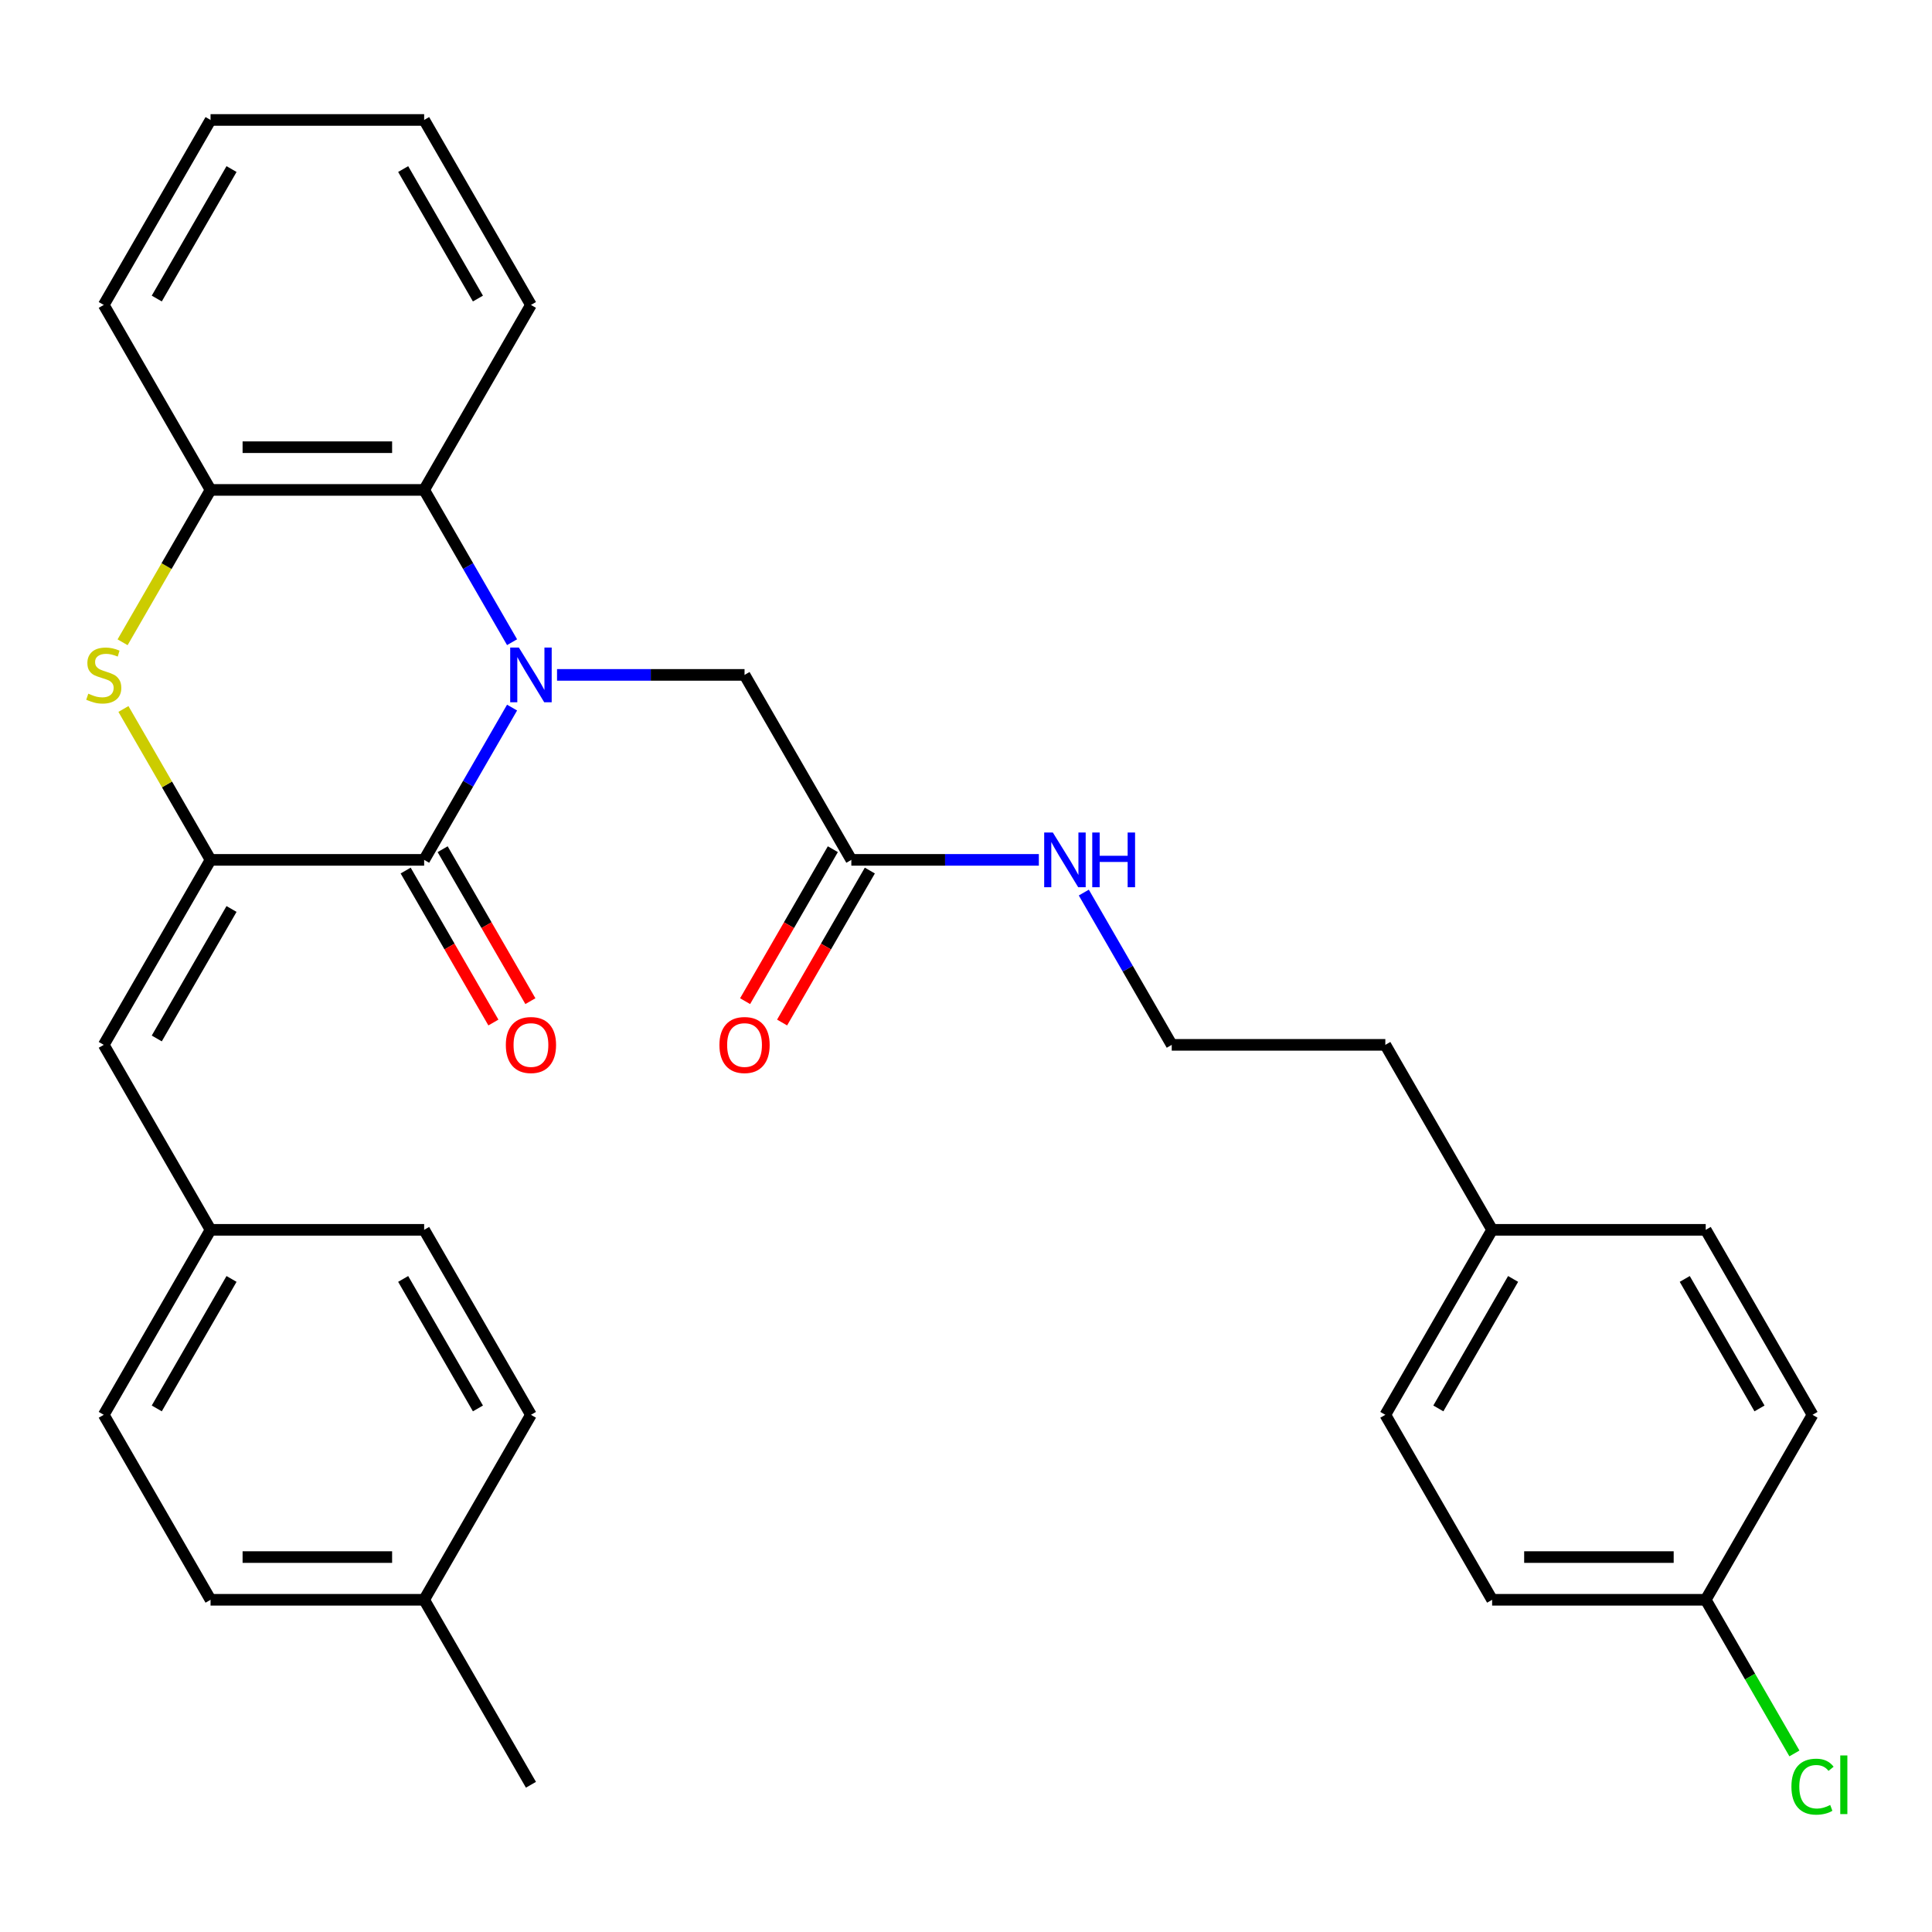<?xml version='1.0' encoding='iso-8859-1'?>
<svg version='1.1' baseProfile='full'
              xmlns='http://www.w3.org/2000/svg'
                      xmlns:rdkit='http://www.rdkit.org/xml'
                      xmlns:xlink='http://www.w3.org/1999/xlink'
                  xml:space='preserve'
width='1000px' height='1000px' viewBox='0 0 1000 1000'>
<!-- END OF HEADER -->
<rect style='opacity:1.0;fill:#FFFFFF;stroke:none' width='1000' height='1000' x='0' y='0'> </rect>
<path class='bond-0' d='M 265.046,366.248 L 242.292,405.658' style='fill:none;fill-rule:evenodd;stroke:#0000FF;stroke-width:6px;stroke-linecap:butt;stroke-linejoin:miter;stroke-opacity:1' />
<path class='bond-0' d='M 242.292,405.658 L 219.538,445.069' style='fill:none;fill-rule:evenodd;stroke:#000000;stroke-width:6px;stroke-linecap:butt;stroke-linejoin:miter;stroke-opacity:1' />
<path class='bond-3' d='M 265.046,332.4 L 242.292,292.99' style='fill:none;fill-rule:evenodd;stroke:#0000FF;stroke-width:6px;stroke-linecap:butt;stroke-linejoin:miter;stroke-opacity:1' />
<path class='bond-3' d='M 242.292,292.99 L 219.538,253.579' style='fill:none;fill-rule:evenodd;stroke:#000000;stroke-width:6px;stroke-linecap:butt;stroke-linejoin:miter;stroke-opacity:1' />
<path class='bond-6' d='M 288.321,349.324 L 336.847,349.324' style='fill:none;fill-rule:evenodd;stroke:#0000FF;stroke-width:6px;stroke-linecap:butt;stroke-linejoin:miter;stroke-opacity:1' />
<path class='bond-6' d='M 336.847,349.324 L 385.373,349.324' style='fill:none;fill-rule:evenodd;stroke:#000000;stroke-width:6px;stroke-linecap:butt;stroke-linejoin:miter;stroke-opacity:1' />
<path class='bond-1' d='M 219.538,445.069 L 108.982,445.069' style='fill:none;fill-rule:evenodd;stroke:#000000;stroke-width:6px;stroke-linecap:butt;stroke-linejoin:miter;stroke-opacity:1' />
<path class='bond-8' d='M 209.964,450.597 L 232.671,489.927' style='fill:none;fill-rule:evenodd;stroke:#000000;stroke-width:6px;stroke-linecap:butt;stroke-linejoin:miter;stroke-opacity:1' />
<path class='bond-8' d='M 232.671,489.927 L 255.379,529.258' style='fill:none;fill-rule:evenodd;stroke:#FF0000;stroke-width:6px;stroke-linecap:butt;stroke-linejoin:miter;stroke-opacity:1' />
<path class='bond-8' d='M 229.113,439.541 L 251.82,478.872' style='fill:none;fill-rule:evenodd;stroke:#000000;stroke-width:6px;stroke-linecap:butt;stroke-linejoin:miter;stroke-opacity:1' />
<path class='bond-8' d='M 251.82,478.872 L 274.528,518.202' style='fill:none;fill-rule:evenodd;stroke:#FF0000;stroke-width:6px;stroke-linecap:butt;stroke-linejoin:miter;stroke-opacity:1' />
<path class='bond-5' d='M 108.982,445.069 L 53.703,540.814' style='fill:none;fill-rule:evenodd;stroke:#000000;stroke-width:6px;stroke-linecap:butt;stroke-linejoin:miter;stroke-opacity:1' />
<path class='bond-5' d='M 119.839,470.486 L 81.144,537.508' style='fill:none;fill-rule:evenodd;stroke:#000000;stroke-width:6px;stroke-linecap:butt;stroke-linejoin:miter;stroke-opacity:1' />
<path class='bond-31' d='M 108.982,445.069 L 86.436,406.018' style='fill:none;fill-rule:evenodd;stroke:#000000;stroke-width:6px;stroke-linecap:butt;stroke-linejoin:miter;stroke-opacity:1' />
<path class='bond-31' d='M 86.436,406.018 L 63.89,366.968' style='fill:none;fill-rule:evenodd;stroke:#CCCC00;stroke-width:6px;stroke-linecap:butt;stroke-linejoin:miter;stroke-opacity:1' />
<path class='bond-2' d='M 63.451,332.44 L 86.216,293.01' style='fill:none;fill-rule:evenodd;stroke:#CCCC00;stroke-width:6px;stroke-linecap:butt;stroke-linejoin:miter;stroke-opacity:1' />
<path class='bond-2' d='M 86.216,293.01 L 108.982,253.579' style='fill:none;fill-rule:evenodd;stroke:#000000;stroke-width:6px;stroke-linecap:butt;stroke-linejoin:miter;stroke-opacity:1' />
<path class='bond-4' d='M 219.538,253.579 L 108.982,253.579' style='fill:none;fill-rule:evenodd;stroke:#000000;stroke-width:6px;stroke-linecap:butt;stroke-linejoin:miter;stroke-opacity:1' />
<path class='bond-4' d='M 202.955,231.468 L 125.565,231.468' style='fill:none;fill-rule:evenodd;stroke:#000000;stroke-width:6px;stroke-linecap:butt;stroke-linejoin:miter;stroke-opacity:1' />
<path class='bond-25' d='M 219.538,253.579 L 274.817,157.834' style='fill:none;fill-rule:evenodd;stroke:#000000;stroke-width:6px;stroke-linecap:butt;stroke-linejoin:miter;stroke-opacity:1' />
<path class='bond-26' d='M 108.982,253.579 L 53.703,157.834' style='fill:none;fill-rule:evenodd;stroke:#000000;stroke-width:6px;stroke-linecap:butt;stroke-linejoin:miter;stroke-opacity:1' />
<path class='bond-10' d='M 53.703,540.814 L 108.982,636.559' style='fill:none;fill-rule:evenodd;stroke:#000000;stroke-width:6px;stroke-linecap:butt;stroke-linejoin:miter;stroke-opacity:1' />
<path class='bond-7' d='M 385.373,349.324 L 440.652,445.069' style='fill:none;fill-rule:evenodd;stroke:#000000;stroke-width:6px;stroke-linecap:butt;stroke-linejoin:miter;stroke-opacity:1' />
<path class='bond-9' d='M 431.077,439.541 L 408.37,478.872' style='fill:none;fill-rule:evenodd;stroke:#000000;stroke-width:6px;stroke-linecap:butt;stroke-linejoin:miter;stroke-opacity:1' />
<path class='bond-9' d='M 408.37,478.872 L 385.662,518.202' style='fill:none;fill-rule:evenodd;stroke:#FF0000;stroke-width:6px;stroke-linecap:butt;stroke-linejoin:miter;stroke-opacity:1' />
<path class='bond-9' d='M 450.226,450.597 L 427.519,489.927' style='fill:none;fill-rule:evenodd;stroke:#000000;stroke-width:6px;stroke-linecap:butt;stroke-linejoin:miter;stroke-opacity:1' />
<path class='bond-9' d='M 427.519,489.927 L 404.811,529.258' style='fill:none;fill-rule:evenodd;stroke:#FF0000;stroke-width:6px;stroke-linecap:butt;stroke-linejoin:miter;stroke-opacity:1' />
<path class='bond-11' d='M 440.652,445.069 L 489.178,445.069' style='fill:none;fill-rule:evenodd;stroke:#000000;stroke-width:6px;stroke-linecap:butt;stroke-linejoin:miter;stroke-opacity:1' />
<path class='bond-11' d='M 489.178,445.069 L 537.705,445.069' style='fill:none;fill-rule:evenodd;stroke:#0000FF;stroke-width:6px;stroke-linecap:butt;stroke-linejoin:miter;stroke-opacity:1' />
<path class='bond-16' d='M 108.982,636.559 L 219.538,636.559' style='fill:none;fill-rule:evenodd;stroke:#000000;stroke-width:6px;stroke-linecap:butt;stroke-linejoin:miter;stroke-opacity:1' />
<path class='bond-17' d='M 108.982,636.559 L 53.703,732.304' style='fill:none;fill-rule:evenodd;stroke:#000000;stroke-width:6px;stroke-linecap:butt;stroke-linejoin:miter;stroke-opacity:1' />
<path class='bond-17' d='M 119.839,661.976 L 81.144,728.998' style='fill:none;fill-rule:evenodd;stroke:#000000;stroke-width:6px;stroke-linecap:butt;stroke-linejoin:miter;stroke-opacity:1' />
<path class='bond-24' d='M 560.98,461.993 L 583.733,501.403' style='fill:none;fill-rule:evenodd;stroke:#0000FF;stroke-width:6px;stroke-linecap:butt;stroke-linejoin:miter;stroke-opacity:1' />
<path class='bond-24' d='M 583.733,501.403 L 606.487,540.814' style='fill:none;fill-rule:evenodd;stroke:#000000;stroke-width:6px;stroke-linecap:butt;stroke-linejoin:miter;stroke-opacity:1' />
<path class='bond-12' d='M 882.879,828.049 L 772.322,828.049' style='fill:none;fill-rule:evenodd;stroke:#000000;stroke-width:6px;stroke-linecap:butt;stroke-linejoin:miter;stroke-opacity:1' />
<path class='bond-12' d='M 866.295,805.937 L 788.906,805.937' style='fill:none;fill-rule:evenodd;stroke:#000000;stroke-width:6px;stroke-linecap:butt;stroke-linejoin:miter;stroke-opacity:1' />
<path class='bond-15' d='M 882.879,828.049 L 905.835,867.809' style='fill:none;fill-rule:evenodd;stroke:#000000;stroke-width:6px;stroke-linecap:butt;stroke-linejoin:miter;stroke-opacity:1' />
<path class='bond-15' d='M 905.835,867.809 L 928.79,907.57' style='fill:none;fill-rule:evenodd;stroke:#00CC00;stroke-width:6px;stroke-linecap:butt;stroke-linejoin:miter;stroke-opacity:1' />
<path class='bond-34' d='M 882.879,828.049 L 938.157,732.304' style='fill:none;fill-rule:evenodd;stroke:#000000;stroke-width:6px;stroke-linecap:butt;stroke-linejoin:miter;stroke-opacity:1' />
<path class='bond-13' d='M 772.322,636.559 L 717.044,540.814' style='fill:none;fill-rule:evenodd;stroke:#000000;stroke-width:6px;stroke-linecap:butt;stroke-linejoin:miter;stroke-opacity:1' />
<path class='bond-22' d='M 772.322,636.559 L 882.879,636.559' style='fill:none;fill-rule:evenodd;stroke:#000000;stroke-width:6px;stroke-linecap:butt;stroke-linejoin:miter;stroke-opacity:1' />
<path class='bond-23' d='M 772.322,636.559 L 717.044,732.304' style='fill:none;fill-rule:evenodd;stroke:#000000;stroke-width:6px;stroke-linecap:butt;stroke-linejoin:miter;stroke-opacity:1' />
<path class='bond-23' d='M 783.179,661.976 L 744.484,728.998' style='fill:none;fill-rule:evenodd;stroke:#000000;stroke-width:6px;stroke-linecap:butt;stroke-linejoin:miter;stroke-opacity:1' />
<path class='bond-14' d='M 219.538,828.049 L 108.982,828.049' style='fill:none;fill-rule:evenodd;stroke:#000000;stroke-width:6px;stroke-linecap:butt;stroke-linejoin:miter;stroke-opacity:1' />
<path class='bond-14' d='M 202.955,805.937 L 125.565,805.937' style='fill:none;fill-rule:evenodd;stroke:#000000;stroke-width:6px;stroke-linecap:butt;stroke-linejoin:miter;stroke-opacity:1' />
<path class='bond-28' d='M 219.538,828.049 L 274.817,923.794' style='fill:none;fill-rule:evenodd;stroke:#000000;stroke-width:6px;stroke-linecap:butt;stroke-linejoin:miter;stroke-opacity:1' />
<path class='bond-33' d='M 219.538,828.049 L 274.817,732.304' style='fill:none;fill-rule:evenodd;stroke:#000000;stroke-width:6px;stroke-linecap:butt;stroke-linejoin:miter;stroke-opacity:1' />
<path class='bond-21' d='M 219.538,636.559 L 274.817,732.304' style='fill:none;fill-rule:evenodd;stroke:#000000;stroke-width:6px;stroke-linecap:butt;stroke-linejoin:miter;stroke-opacity:1' />
<path class='bond-21' d='M 208.681,661.976 L 247.376,728.998' style='fill:none;fill-rule:evenodd;stroke:#000000;stroke-width:6px;stroke-linecap:butt;stroke-linejoin:miter;stroke-opacity:1' />
<path class='bond-20' d='M 53.703,732.304 L 108.982,828.049' style='fill:none;fill-rule:evenodd;stroke:#000000;stroke-width:6px;stroke-linecap:butt;stroke-linejoin:miter;stroke-opacity:1' />
<path class='bond-18' d='M 772.322,828.049 L 717.044,732.304' style='fill:none;fill-rule:evenodd;stroke:#000000;stroke-width:6px;stroke-linecap:butt;stroke-linejoin:miter;stroke-opacity:1' />
<path class='bond-19' d='M 938.157,732.304 L 882.879,636.559' style='fill:none;fill-rule:evenodd;stroke:#000000;stroke-width:6px;stroke-linecap:butt;stroke-linejoin:miter;stroke-opacity:1' />
<path class='bond-19' d='M 910.716,728.998 L 872.022,661.976' style='fill:none;fill-rule:evenodd;stroke:#000000;stroke-width:6px;stroke-linecap:butt;stroke-linejoin:miter;stroke-opacity:1' />
<path class='bond-27' d='M 606.487,540.814 L 717.044,540.814' style='fill:none;fill-rule:evenodd;stroke:#000000;stroke-width:6px;stroke-linecap:butt;stroke-linejoin:miter;stroke-opacity:1' />
<path class='bond-29' d='M 274.817,157.834 L 219.538,62.089' style='fill:none;fill-rule:evenodd;stroke:#000000;stroke-width:6px;stroke-linecap:butt;stroke-linejoin:miter;stroke-opacity:1' />
<path class='bond-29' d='M 247.376,154.528 L 208.681,87.507' style='fill:none;fill-rule:evenodd;stroke:#000000;stroke-width:6px;stroke-linecap:butt;stroke-linejoin:miter;stroke-opacity:1' />
<path class='bond-32' d='M 53.703,157.834 L 108.982,62.089' style='fill:none;fill-rule:evenodd;stroke:#000000;stroke-width:6px;stroke-linecap:butt;stroke-linejoin:miter;stroke-opacity:1' />
<path class='bond-32' d='M 81.144,154.528 L 119.839,87.507' style='fill:none;fill-rule:evenodd;stroke:#000000;stroke-width:6px;stroke-linecap:butt;stroke-linejoin:miter;stroke-opacity:1' />
<path class='bond-30' d='M 219.538,62.089 L 108.982,62.089' style='fill:none;fill-rule:evenodd;stroke:#000000;stroke-width:6px;stroke-linecap:butt;stroke-linejoin:miter;stroke-opacity:1' />
<path  class='atom-0' d='M 268.557 335.164
L 277.837 350.164
Q 278.757 351.644, 280.237 354.324
Q 281.717 357.004, 281.797 357.164
L 281.797 335.164
L 285.557 335.164
L 285.557 363.484
L 281.677 363.484
L 271.717 347.084
Q 270.557 345.164, 269.317 342.964
Q 268.117 340.764, 267.757 340.084
L 267.757 363.484
L 264.077 363.484
L 264.077 335.164
L 268.557 335.164
' fill='#0000FF'/>
<path  class='atom-3' d='M 45.703 359.044
Q 46.023 359.164, 47.343 359.724
Q 48.663 360.284, 50.103 360.644
Q 51.583 360.964, 53.023 360.964
Q 55.703 360.964, 57.263 359.684
Q 58.823 358.364, 58.823 356.084
Q 58.823 354.524, 58.023 353.564
Q 57.263 352.604, 56.063 352.084
Q 54.863 351.564, 52.863 350.964
Q 50.343 350.204, 48.823 349.484
Q 47.343 348.764, 46.263 347.244
Q 45.223 345.724, 45.223 343.164
Q 45.223 339.604, 47.623 337.404
Q 50.063 335.204, 54.863 335.204
Q 58.143 335.204, 61.863 336.764
L 60.943 339.844
Q 57.543 338.444, 54.983 338.444
Q 52.223 338.444, 50.703 339.604
Q 49.183 340.724, 49.223 342.684
Q 49.223 344.204, 49.983 345.124
Q 50.783 346.044, 51.903 346.564
Q 53.063 347.084, 54.983 347.684
Q 57.543 348.484, 59.063 349.284
Q 60.583 350.084, 61.663 351.724
Q 62.783 353.324, 62.783 356.084
Q 62.783 360.004, 60.143 362.124
Q 57.543 364.204, 53.183 364.204
Q 50.663 364.204, 48.743 363.644
Q 46.863 363.124, 44.623 362.204
L 45.703 359.044
' fill='#CCCC00'/>
<path  class='atom-9' d='M 261.817 540.894
Q 261.817 534.094, 265.177 530.294
Q 268.537 526.494, 274.817 526.494
Q 281.097 526.494, 284.457 530.294
Q 287.817 534.094, 287.817 540.894
Q 287.817 547.774, 284.417 551.694
Q 281.017 555.574, 274.817 555.574
Q 268.577 555.574, 265.177 551.694
Q 261.817 547.814, 261.817 540.894
M 274.817 552.374
Q 279.137 552.374, 281.457 549.494
Q 283.817 546.574, 283.817 540.894
Q 283.817 535.334, 281.457 532.534
Q 279.137 529.694, 274.817 529.694
Q 270.497 529.694, 268.137 532.494
Q 265.817 535.294, 265.817 540.894
Q 265.817 546.614, 268.137 549.494
Q 270.497 552.374, 274.817 552.374
' fill='#FF0000'/>
<path  class='atom-10' d='M 372.373 540.894
Q 372.373 534.094, 375.733 530.294
Q 379.093 526.494, 385.373 526.494
Q 391.653 526.494, 395.013 530.294
Q 398.373 534.094, 398.373 540.894
Q 398.373 547.774, 394.973 551.694
Q 391.573 555.574, 385.373 555.574
Q 379.133 555.574, 375.733 551.694
Q 372.373 547.814, 372.373 540.894
M 385.373 552.374
Q 389.693 552.374, 392.013 549.494
Q 394.373 546.574, 394.373 540.894
Q 394.373 535.334, 392.013 532.534
Q 389.693 529.694, 385.373 529.694
Q 381.053 529.694, 378.693 532.494
Q 376.373 535.294, 376.373 540.894
Q 376.373 546.614, 378.693 549.494
Q 381.053 552.374, 385.373 552.374
' fill='#FF0000'/>
<path  class='atom-12' d='M 544.949 430.909
L 554.229 445.909
Q 555.149 447.389, 556.629 450.069
Q 558.109 452.749, 558.189 452.909
L 558.189 430.909
L 561.949 430.909
L 561.949 459.229
L 558.069 459.229
L 548.109 442.829
Q 546.949 440.909, 545.709 438.709
Q 544.509 436.509, 544.149 435.829
L 544.149 459.229
L 540.469 459.229
L 540.469 430.909
L 544.949 430.909
' fill='#0000FF'/>
<path  class='atom-12' d='M 565.349 430.909
L 569.189 430.909
L 569.189 442.949
L 583.669 442.949
L 583.669 430.909
L 587.509 430.909
L 587.509 459.229
L 583.669 459.229
L 583.669 446.149
L 569.189 446.149
L 569.189 459.229
L 565.349 459.229
L 565.349 430.909
' fill='#0000FF'/>
<path  class='atom-16' d='M 927.237 924.774
Q 927.237 917.734, 930.517 914.054
Q 933.837 910.334, 940.117 910.334
Q 945.957 910.334, 949.077 914.454
L 946.437 916.614
Q 944.157 913.614, 940.117 913.614
Q 935.837 913.614, 933.557 916.494
Q 931.317 919.334, 931.317 924.774
Q 931.317 930.374, 933.637 933.254
Q 935.997 936.134, 940.557 936.134
Q 943.677 936.134, 947.317 934.254
L 948.437 937.254
Q 946.957 938.214, 944.717 938.774
Q 942.477 939.334, 939.997 939.334
Q 933.837 939.334, 930.517 935.574
Q 927.237 931.814, 927.237 924.774
' fill='#00CC00'/>
<path  class='atom-16' d='M 952.517 908.614
L 956.197 908.614
L 956.197 938.974
L 952.517 938.974
L 952.517 908.614
' fill='#00CC00'/>
</svg>
